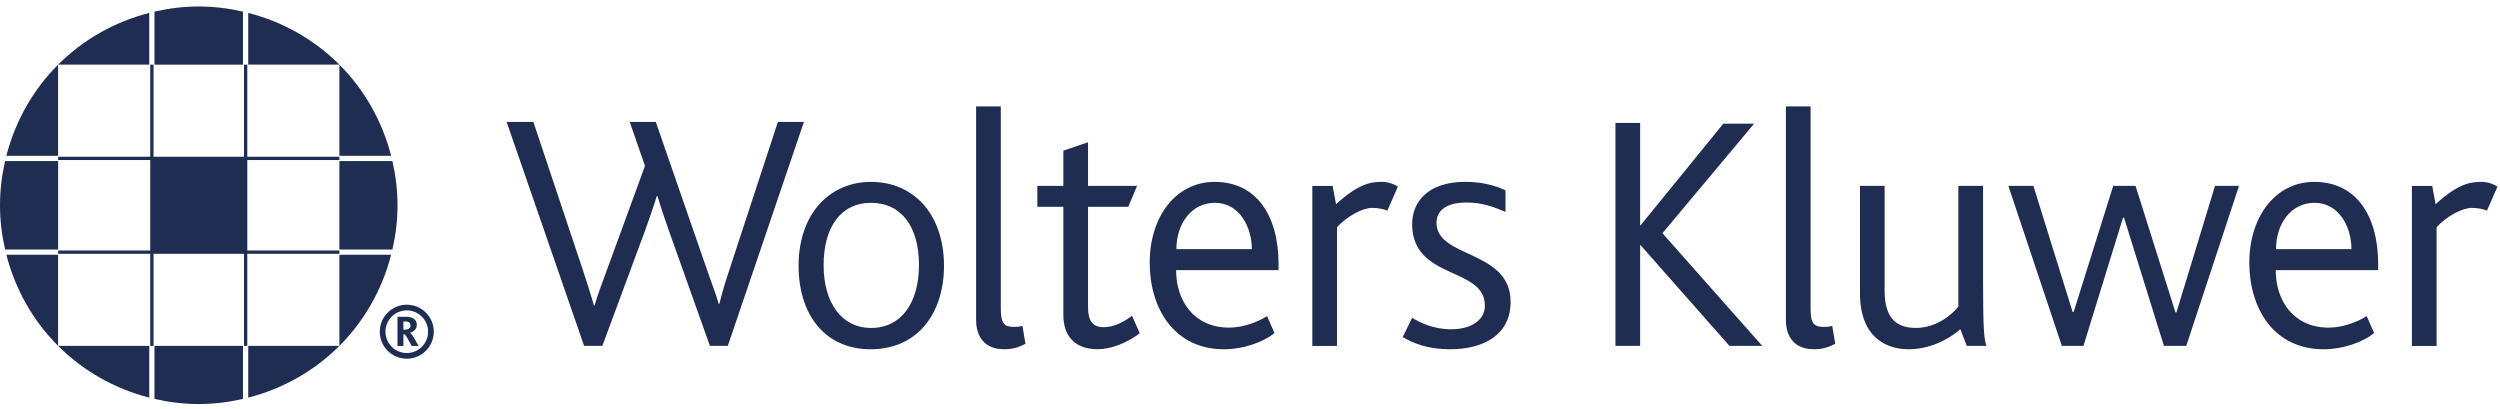 <svg width="367" height="60" viewBox="0 0 367 60" fill="none" xmlns="http://www.w3.org/2000/svg">
<path d="M106.843 50.77H104.213L98.204 33.888C97.707 32.499 97.113 30.763 96.517 28.778H96.418C95.823 30.712 95.227 32.352 94.681 33.888L88.424 50.77H85.744L74.375 17.902H78.3L85.598 39.747C86.193 41.582 86.738 43.221 87.185 44.86H87.28C87.729 43.272 88.372 41.633 89.018 39.846L94.683 24.354L92.448 17.902H96.272L103.767 39.547C104.409 41.437 105.058 43.021 105.507 44.61H105.604C106 42.971 106.447 41.485 107.043 39.698L114.192 17.902H118.016L106.843 50.77Z" fill="#1F2D52"/>
<path d="M135.255 48.342C133.416 50.228 130.835 51.274 127.805 51.274C124.876 51.274 122.344 50.28 120.509 48.392C118.374 46.211 117.23 42.885 117.23 39.012C117.23 35.139 118.425 31.912 120.509 29.731C122.396 27.797 124.925 26.699 127.856 26.699C130.885 26.699 133.416 27.795 135.305 29.731C137.385 31.912 138.58 35.139 138.58 39.012C138.58 42.885 137.387 46.161 135.255 48.342ZM127.856 29.773C123.435 29.773 120.907 33.351 120.907 38.911C120.907 44.467 123.536 48.144 127.906 48.144C132.276 48.144 134.905 44.467 134.905 38.911C134.905 33.351 132.379 29.773 127.856 29.773Z" fill="#1F2D52"/>
<path d="M147.414 51.268C144.534 51.268 143.293 49.425 143.293 46.947V15.621H146.917V45.31C146.917 47.543 147.465 47.988 148.855 47.988C149.1 47.988 149.498 47.988 150.094 47.844L150.541 50.474C149.449 51.022 148.607 51.268 147.414 51.268Z" fill="#1F2D52"/>
<path d="M161.118 51.263C157.744 51.263 156.101 49.276 156.101 46.248V30.358H152.281V27.282H156.101V22.116L159.725 20.879V27.282H166.925L165.633 30.358H159.725V45.155C159.725 47.142 160.469 48.033 162.011 48.033C163.697 48.033 165.237 47.089 166.181 46.346L167.321 48.925C165.586 50.216 163.303 51.263 161.118 51.263Z" fill="#1F2D52"/>
<path d="M172.652 39.651C172.652 44.124 175.233 48.095 180.442 48.095C182.428 48.095 184.615 47.299 186.004 46.404L187.097 48.888C185.405 50.28 182.43 51.274 179.702 51.274C172.353 51.274 168.777 45.266 168.777 38.563C168.777 31.762 172.65 26.699 178.309 26.699C184.365 26.699 187.693 31.514 187.693 38.81V39.653L172.652 39.651ZM178.36 29.773C174.881 29.773 172.696 32.854 172.696 36.575H183.768C183.768 33.3 181.933 29.773 178.36 29.773Z" fill="#1F2D52"/>
<path d="M203.668 30.917C203.173 30.719 202.427 30.519 201.434 30.519C200.048 30.519 197.762 31.714 196.272 33.353V50.779H192.648V27.295H195.628L196.127 29.974C199.353 27.045 201.141 26.695 202.825 26.695C203.868 26.695 204.765 27.093 205.21 27.392L203.668 30.917Z" fill="#1F2D52"/>
<path d="M334.076 39.651C334.076 44.124 336.657 48.095 341.865 48.095C343.852 48.095 346.039 47.299 347.428 46.404L348.521 48.888C346.829 50.28 343.854 51.274 341.125 51.274C333.777 51.274 330.201 45.266 330.201 38.563C330.201 31.762 334.074 26.699 339.733 26.699C345.788 26.699 349.117 31.514 349.117 38.81V39.653L334.076 39.651ZM339.783 29.773C336.305 29.773 334.12 32.854 334.12 36.575H345.192C345.194 33.3 343.357 29.773 339.783 29.773Z" fill="#1F2D52"/>
<path d="M365.088 30.917C364.593 30.719 363.847 30.519 362.854 30.519C361.468 30.519 359.182 31.714 357.692 33.353V50.779H354.068V27.295H357.048L357.547 29.974C360.772 27.045 362.561 26.695 364.245 26.695C365.288 26.695 366.185 27.093 366.63 27.392L365.088 30.917Z" fill="#1F2D52"/>
<path d="M212.869 51.27C209.493 51.27 207.458 50.375 205.918 49.48L207.307 46.65C208.4 47.344 210.435 48.338 213.018 48.338C215.896 48.338 217.982 47.048 217.982 44.864C217.982 39.105 207.305 41.142 207.305 32.9C207.305 29.525 209.74 26.695 215.102 26.695C217.584 26.695 219.468 27.237 221.008 27.936V31.116C219.375 30.422 217.685 29.727 215.25 29.727C212.867 29.727 210.882 30.57 210.882 32.704C210.882 37.965 221.756 36.627 221.756 44.318C221.756 49.235 217.687 51.27 212.869 51.27Z" fill="#1F2D52"/>
<path d="M253.881 50.771L240.821 35.976H240.772V50.771H237.148V18.051H240.772V33.094H240.821L252.984 18.154H257.503L244.045 34.236L258.692 50.771H253.881Z" fill="#1F2D52"/>
<path d="M266.289 51.268C263.407 51.268 262.168 49.425 262.168 46.947V15.621H265.79V45.31C265.79 47.543 266.336 47.988 267.726 47.988C267.973 47.988 268.373 47.988 268.969 47.844L269.414 50.474C268.322 51.022 267.478 51.268 266.289 51.268Z" fill="#1F2D52"/>
<path d="M288.725 50.773L287.785 48.337C286.045 49.829 283.315 51.27 280.188 51.27C277.015 51.27 273.043 49.631 273.043 43.028V27.289H276.661V42.678C276.661 46.601 278.3 48.139 281.233 48.139C284.21 48.139 286.494 46.254 287.486 45.011V27.289H291.112V40.94C291.112 48.337 291.258 49.778 291.611 50.771L288.725 50.773Z" fill="#1F2D52"/>
<path d="M320.945 50.773H317.665L311.808 31.954H311.658L305.851 50.773H302.676L294.828 27.289H298.504L304.263 45.807H304.41L310.219 27.289H313.497L319.355 45.855H319.504L325.164 27.289H328.686L320.945 50.773Z" fill="#1F2D52"/>
<path d="M58.353 46.504H59.678C59.948 46.504 60.185 46.539 60.358 46.607C60.915 46.77 61.187 47.191 61.187 47.677C61.187 48.366 60.669 48.72 60.185 48.838V48.858C60.474 49.001 60.927 49.848 61.436 50.784H60.441C59.882 49.769 59.55 49.097 59.365 49.081H59.218V50.784H58.353V46.504ZM59.426 48.397C59.87 48.397 60.261 48.219 60.261 47.78C60.261 47.518 60.148 47.318 59.917 47.259C59.789 47.203 59.647 47.191 59.447 47.191H59.218V48.397H59.426Z" fill="#1F2D52"/>
<path d="M63.68 48.694C63.68 50.883 61.904 52.658 59.716 52.658C57.527 52.658 55.752 50.883 55.752 48.694C55.752 46.505 57.527 44.73 59.716 44.73C61.904 44.73 63.68 46.505 63.68 48.694ZM59.714 45.566C57.985 45.566 56.585 46.966 56.585 48.694C56.585 50.421 57.987 51.823 59.714 51.823C61.442 51.823 62.844 50.419 62.844 48.694C62.844 46.966 61.442 45.566 59.714 45.566Z" fill="#1F2D52"/>
<path d="M36.441 50.777V58.371C41.578 57.054 46.185 54.415 49.819 50.777H36.441Z" fill="#1F2D52"/>
<path d="M21.914 50.777H8.535C12.171 54.411 16.775 57.054 21.914 58.371V50.777Z" fill="#1F2D52"/>
<path d="M35.668 50.777H22.678V58.561C24.769 59.039 26.935 59.313 29.172 59.313C31.409 59.313 33.575 59.039 35.668 58.561V50.777Z" fill="#1F2D52"/>
<path d="M36.441 1.895V9.488H49.819C46.185 5.854 41.578 3.209 36.441 1.895Z" fill="#1F2D52"/>
<path d="M21.914 1.895C16.775 3.211 12.171 5.851 8.535 9.488H21.914V1.895Z" fill="#1F2D52"/>
<path d="M35.668 1.705C33.573 1.227 31.409 0.953 29.172 0.953C26.935 0.953 24.767 1.227 22.678 1.705V9.489H35.668V1.705Z" fill="#1F2D52"/>
<path d="M57.418 22.867C56.097 17.73 53.46 13.122 49.822 9.488V22.867H57.418Z" fill="#1F2D52"/>
<path d="M57.606 36.633C58.084 34.544 58.356 32.374 58.356 30.135C58.356 27.896 58.084 25.734 57.606 23.641H49.822V36.631L57.606 36.633Z" fill="#1F2D52"/>
<path d="M8.529 22.867V9.488C4.894 13.122 2.254 17.73 0.934 22.867H8.529Z" fill="#1F2D52"/>
<path d="M49.822 37.398V50.778C53.458 47.144 56.097 42.535 57.418 37.398H49.822Z" fill="#1F2D52"/>
<path d="M0.934 37.398C2.254 42.535 4.894 47.144 8.529 50.778V37.398H0.934Z" fill="#1F2D52"/>
<path d="M8.532 36.631V23.641H0.748C0.27 25.734 0 27.896 0 30.135C0 32.374 0.272 34.544 0.748 36.633L8.532 36.631Z" fill="#1F2D52"/>
<path d="M49.824 23.011H36.303V9.488H35.818V23.011H22.54V9.488H22.056V23.011H8.535V23.493H22.056V36.773H8.535V37.258H22.056V50.777H22.54V37.258H35.818V50.777H36.303V37.258H49.824V36.773H36.303V23.493H49.824V23.011Z" fill="#1F2D52"/>
</svg>
